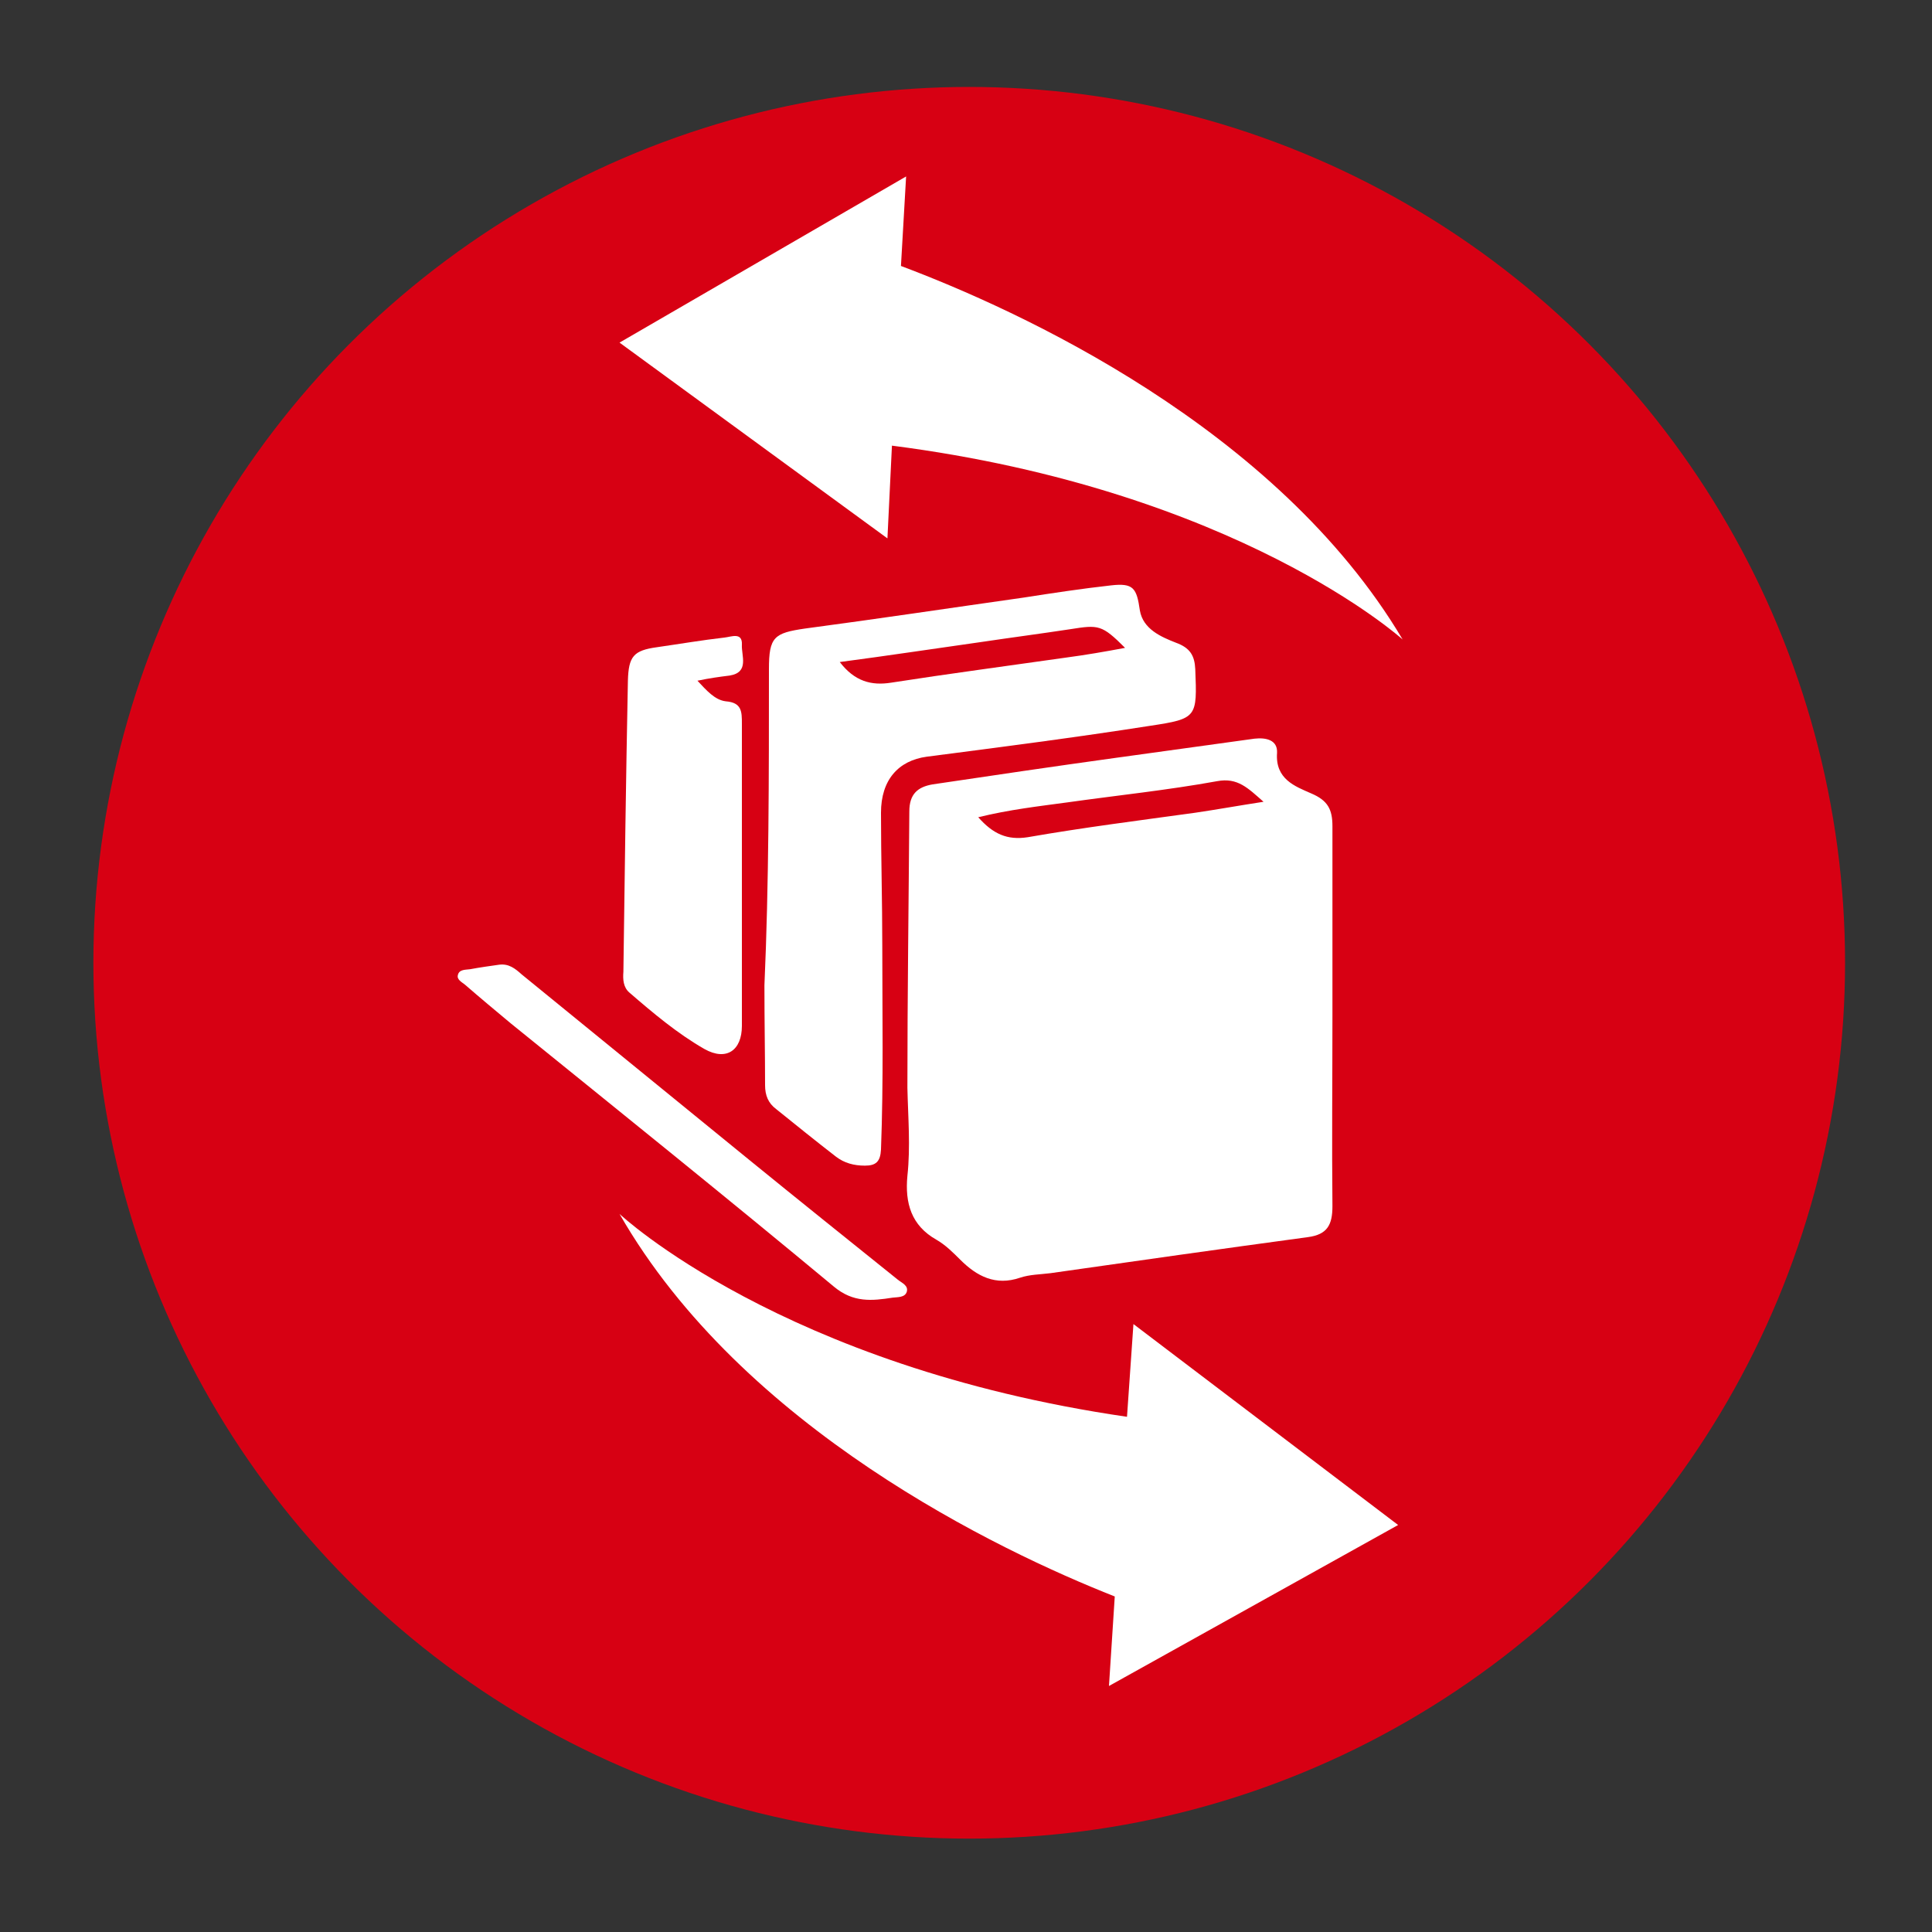 <?xml version="1.0" encoding="utf-8"?>
<!-- Generator: Adobe Illustrator 21.1.0, SVG Export Plug-In . SVG Version: 6.00 Build 0)  -->
<svg version="1.1" id="Livello_3_copia" xmlns="http://www.w3.org/2000/svg" xmlns:xlink="http://www.w3.org/1999/xlink" x="0px"
	 y="0px" viewBox="0 0 300 300" style="enable-background:new 0 0 300 300;" xml:space="preserve">
<rect x="0" y="0" width="300" height="300" fill="#333333" stroke="none"/>
<style type="text/css">
	.st0{clip-path:url(#SVGID_2_);fill:#D70013;}
	.st1{clip-path:url(#SVGID_2_);fill:#FFFFFF;}
</style>
<g>
	<defs>
		<rect id="SVGID_1_" x="11" y="10" width="279" height="279"/>
	</defs>
	<clipPath id="SVGID_2_">
		<use xlink:href="#SVGID_1_"  style="overflow:visible;"/>
	</clipPath>
	<circle class="st0" cx="150.5" cy="149.5" r="136"/>
	<path class="st1" d="M151.9,126.9c2.3,2.6,4.5,3.6,7.7,3.1c8.6-1.5,17.3-2.6,26-3.8c3.4-0.5,6.7-1.1,10.6-1.7
		c-2.4-2.1-4-3.8-7.2-3.2c-7.7,1.4-15.5,2.2-23.3,3.3C161.3,125.2,156.8,125.7,151.9,126.9 M206.9,157.8c0,9.8-0.1,19.7,0,29.5
		c0,2.9-0.8,4.4-3.8,4.8c-13.3,1.8-26.7,3.7-40,5.6c-1.6,0.2-3.2,0.2-4.7,0.7c-3.8,1.3-6.7-0.2-9.3-2.8c-1.1-1.1-2.3-2.3-3.7-3.1
		c-3.9-2.2-4.9-5.7-4.5-9.9c0.5-4.6,0.1-9.1,0-13.7c0-14.3,0.2-28.6,0.3-42.9c0-2.7,1.3-3.8,3.6-4.2c9.4-1.4,18.9-2.8,28.3-4.1
		c7.2-1,14.4-2,21.7-3c1.8-0.2,3.6,0.2,3.5,2.2c-0.3,4.1,2.8,5.2,5.3,6.3c2.6,1.1,3.3,2.5,3.3,5.1
		C206.9,138.2,206.9,148,206.9,157.8"/>
	<path class="st1" d="M130.4,102.8c2.3,3,4.9,3.7,8,3.2c9-1.4,18.1-2.6,27.2-3.9c3-0.4,5.9-0.9,9.1-1.5c-3.6-3.6-4.1-3.6-8.5-2.9
		c-4.6,0.7-9.2,1.3-13.9,2C145.2,100.7,138,101.8,130.4,102.8 M118.7,153c0.7-15.7,0.7-32.4,0.7-49.1c0-5,0.8-5.6,5.6-6.3
		c11.3-1.5,22.6-3.2,33.9-4.8c4.5-0.7,9.1-1.4,13.6-1.9c3.5-0.4,4,0.4,4.5,3.9c0.5,2.9,3.3,4.1,5.6,5c2.2,0.8,2.9,2,3,4.1
		c0.3,7.5,0.3,7.7-7,8.8c-11.5,1.8-23.1,3.3-34.7,4.8c-4.4,0.6-7.1,3.6-7.1,8.7c0,6.9,0.2,13.7,0.2,20.6c0,10.6,0.2,21.1-0.2,31.7
		c-0.1,1.9-0.8,2.5-2.5,2.5c-1.7,0-3.2-0.4-4.5-1.4c-3.1-2.4-6.2-4.9-9.3-7.4c-1.2-0.9-1.7-2.1-1.7-3.7
		C118.8,163.7,118.7,158.8,118.7,153"/>
	<path class="st1" d="M108.3,105.7c1.4,1.5,2.7,3,4.4,3.2c2.5,0.2,2.5,1.6,2.5,3.5c0,15.6,0,31.3,0,46.9c0,3.8-2.4,5.5-5.8,3.6
		c-4.2-2.4-8-5.6-11.7-8.8c-0.9-0.8-1-2-0.9-3.2c0.2-15.1,0.4-30.1,0.7-45.2c0.1-3.8,0.9-4.7,4.5-5.2c3.5-0.5,7-1.1,10.5-1.5
		c1-0.1,2.8-0.9,2.7,1.1c-0.1,1.7,1.2,4.3-1.9,4.8C111.7,105.1,110.2,105.3,108.3,105.7"/>
	<path class="st1" d="M77.5,149.8c1.5-0.2,2.5,0.6,3.5,1.5c11.9,9.7,23.8,19.4,35.7,29.1c7.5,6.1,15.1,12.2,22.7,18.3
		c0.6,0.5,1.7,0.9,1.4,1.9c-0.3,0.9-1.4,0.8-2.2,0.9c-3.2,0.5-6.1,0.8-9.1-1.7c-16.6-13.8-33.4-27.3-50.2-40.9c-2.4-2-4.8-4-7.1-6
		c-0.5-0.4-1.3-0.8-1.1-1.5c0.2-0.9,1.2-0.8,1.9-0.9C74.6,150.2,76.1,150,77.5,149.8"/>
	<path class="st1" d="M172.2,261.8l44.9-25L176,205.6l-1,14.4c-53.6-7.8-78.8-31.5-78.8-31.5c19.1,33.3,58.9,52.3,76.9,59.4
		L172.2,261.8z"/>
	<path class="st1" d="M140.7,27.4L96.2,53.2l41.6,30.4l0.7-14.4c53.7,6.9,79.3,30.1,79.3,30.1c-19.6-33-59.8-51.2-77.9-58
		L140.7,27.4z"/>
</g>
</svg>
